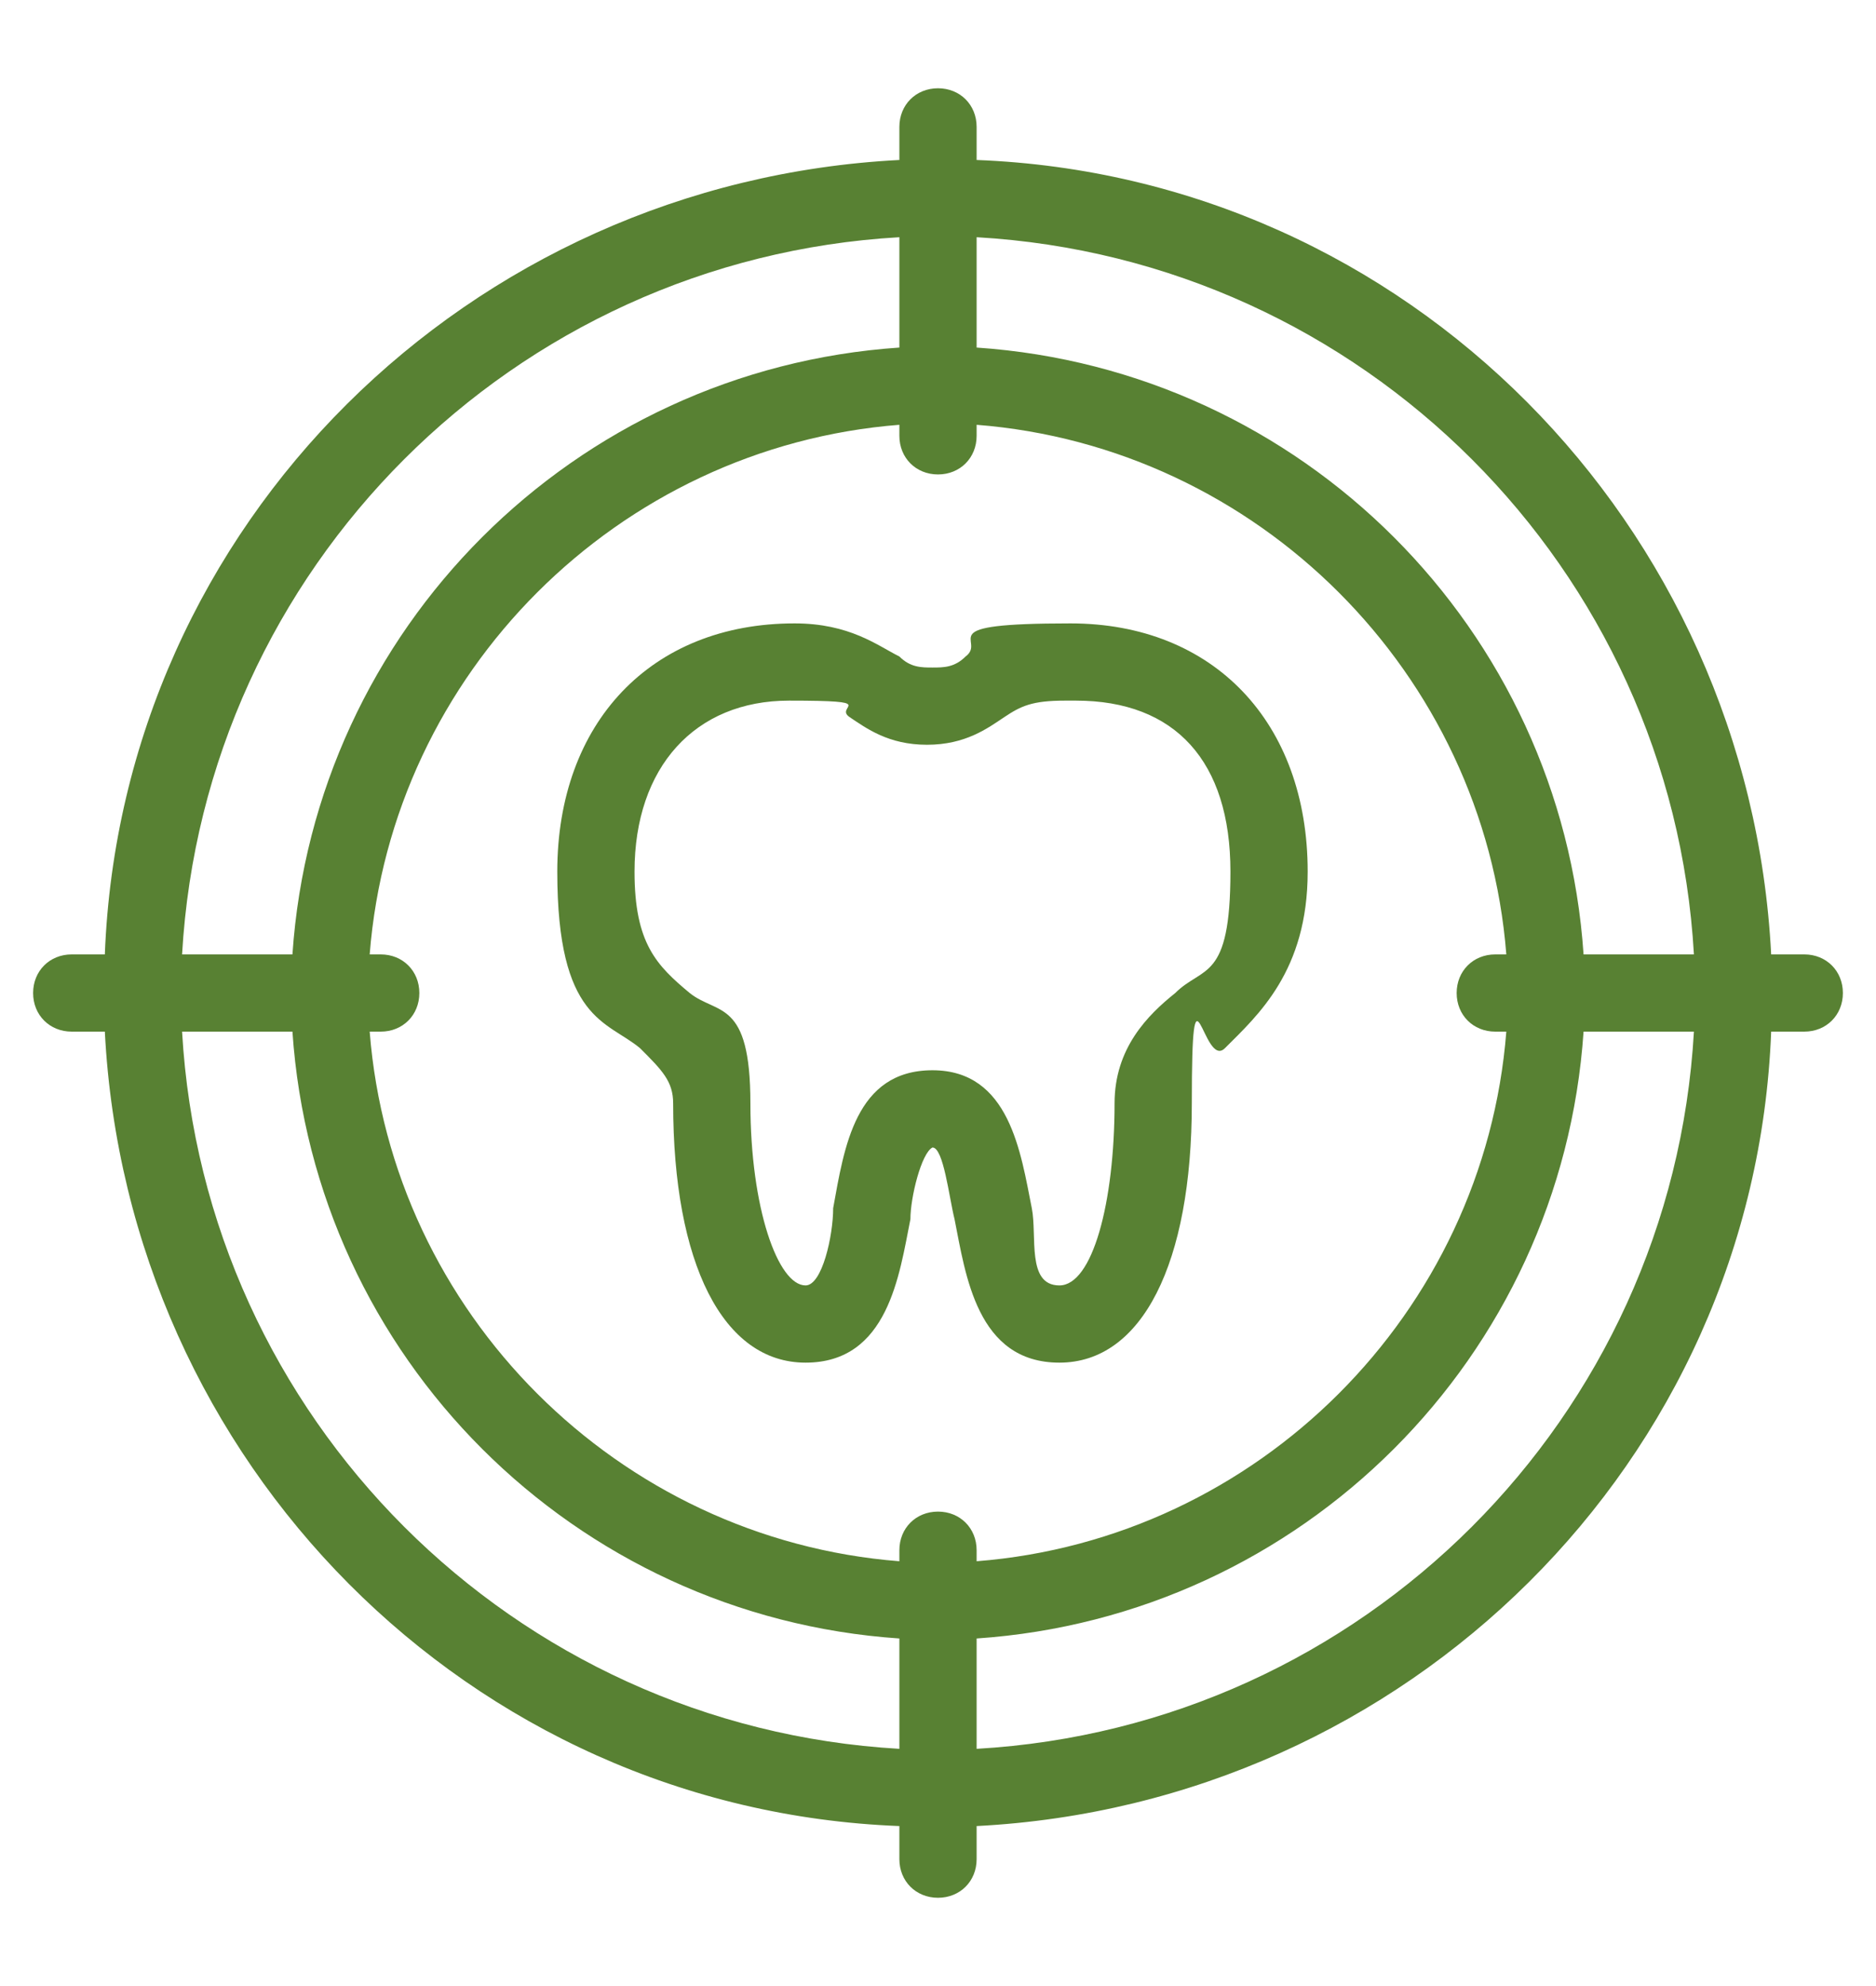 <?xml version="1.0" encoding="UTF-8"?>
<svg xmlns="http://www.w3.org/2000/svg" version="1.1" viewBox="0 0 34 36">
  <defs>
    <style>
      .cls-1 {
        fill: #588133;
      }
    </style>
  </defs>
  <!-- Generator: Adobe Illustrator 28.6.0, SVG Export Plug-In . SVG Version: 1.2.0 Build 709)  -->
  <g>
    <g id="Layer_1">
      <g>
        <path class="cls-1" d="M19.2,24.7c1.5,0,2.4-1.8,2.4-4.7s.2-.6.6-1c.6-.6,1.5-1.4,1.5-3.2,0-2.7-1.7-4.5-4.3-4.5s-1.5.3-1.9.6c-.2.2-.4.2-.6.2s-.4,0-.6-.2c-.4-.2-.9-.6-1.9-.6-2.6,0-4.3,1.8-4.3,4.5s.9,2.7,1.5,3.2c.4.4.6.6.6,1,0,2.9.9,4.7,2.4,4.7s1.7-1.6,1.9-2.6c0-.4.2-1.2.4-1.3.2,0,.3.9.4,1.3.2,1,.4,2.6,1.9,2.6ZM19.5,12.7c1.8,0,2.8,1.1,2.8,3.1s-.5,1.7-1,2.2c-.5.4-1.1,1-1.1,2,0,1.8-.4,3.3-1,3.3s-.4-.9-.5-1.4c-.2-1-.4-2.5-1.8-2.5s-1.6,1.4-1.8,2.5c0,.5-.2,1.4-.5,1.4-.5,0-1-1.4-1-3.3s-.6-1.6-1.1-2c-.6-.5-1-.9-1-2.2,0-1.9,1.1-3.1,2.8-3.1s.8.1,1.1.3c.3.2.7.5,1.4.5s1.1-.3,1.4-.5c.3-.2.5-.3,1.1-.3Z"/>
        <path class="cls-1" d="M32.7,17.3h-.6c-.4-7.8-6.6-14.1-14.4-14.4v-.6c0-.4-.3-.7-.7-.7s-.7.3-.7.7v.6c-7.8.4-14.1,6.6-14.4,14.4h-.6c-.4,0-.7.3-.7.7s.3.7.7.7h.6c.4,7.8,6.6,14.1,14.4,14.4v.6c0,.4.3.7.7.7s.7-.3.7-.7v-.6c7.8-.4,14.1-6.6,14.4-14.4h.6c.4,0,.7-.3.7-.7s-.3-.7-.7-.7ZM16.3,4.3v2c-5.9.4-10.6,5.1-11,11h-2c.4-7,6-12.6,13-13ZM5.3,18.7c.4,5.9,5.1,10.6,11,11v2c-7-.4-12.6-6-13-13h2ZM16.3,28.1v.2c-5.1-.4-9.2-4.5-9.6-9.6h.2c.4,0,.7-.3.7-.7s-.3-.7-.7-.7h-.2c.4-5.1,4.5-9.2,9.6-9.6v.2c0,.4.3.7.7.7s.7-.3.7-.7v-.2c5.1.4,9.2,4.5,9.6,9.6h-.2c-.4,0-.7.3-.7.7s.3.7.7.7h.2c-.4,5.1-4.5,9.2-9.6,9.6v-.2c0-.4-.3-.7-.7-.7s-.7.3-.7.7ZM17.7,31.7v-2c5.9-.4,10.6-5.1,11-11h2c-.4,7-6,12.6-13,13ZM28.7,17.3c-.4-5.9-5.1-10.6-11-11v-2c7,.4,12.6,6,13,13h-2Z"/>
      </g>
    </g>
  </g>
</svg>